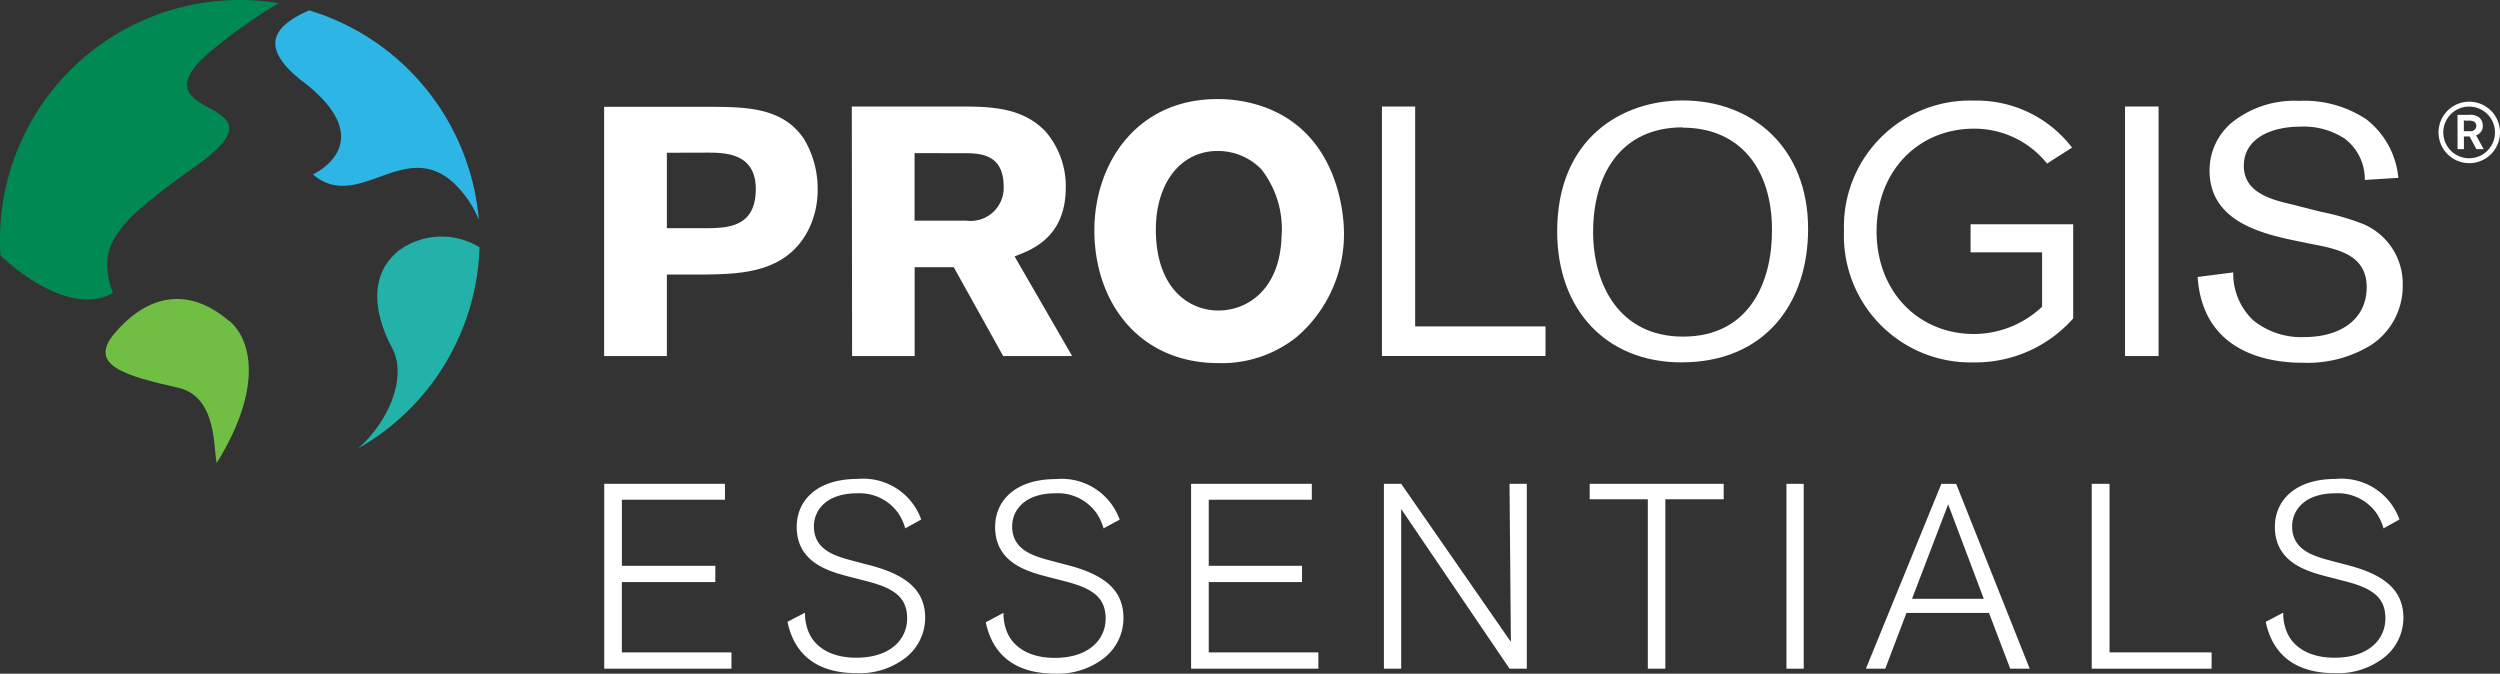 <svg xmlns="http://www.w3.org/2000/svg" width="185.546" height="50" viewBox="0 0 185.546 50"><rect x="0" y="0" width="185.546" height="50" fill="#333333" stroke="none"/><defs><style>.a{fill:#23b2a9;}.b{fill:#71be45;}.c{fill:#2cb5e5;}.d{fill:#008952;}.e{fill:#fff;}</style></defs><g transform="translate(-193.454 -57)"><g transform="translate(193.454 57)"><g transform="translate(0 0)"><path class="a" d="M59.289,38.391c-2.395,2.032-1.386,5.246-.405,7.071,1.235,2.267-.321,5.614-2.494,7.509A17.794,17.794,0,0,0,65.4,38.047a5.378,5.378,0,0,0-6.128.344" transform="translate(-29.809 -19.692)"/><path class="b" d="M25.788,48.7c-3.432-2.913-6.439-1.5-8.485.9s.787,3.168,4.714,4.059c2.951.669,2.588,4.676,2.857,5.576,3.521-5.689,2.508-9.206.943-10.535" transform="translate(-8.786 -24.879)"/><path class="c" d="M45.434,6.942c5.854,4.544.707,6.863.707,6.863,3.3,2.828,6.684-2.583,10.295.5a7.58,7.58,0,0,1,2.017,2.875A17.808,17.808,0,0,0,45.863,1.63c-2.692,1.183-3.771,2.734-.429,5.322" transform="translate(-22.917 -0.862)"/><path class="d" d="M8.381,21.749c-1.325-3.63.358-5.3,6.128-9.4C21.791,7.16,10.4,9,15.032,4.332a38.878,38.878,0,0,1,5.656-4.1A18.233,18.233,0,0,0,17.8,0,17.8,17.8,0,0,0,0,17.8a10.81,10.81,0,0,0,.042,1.174c2.682,2.489,6.01,4.1,8.339,2.776" transform="translate(0 0)"/><path class="e" d="M95.12,16.82h7.438c3.04,0,5.741,0,7.363,2.333a7.151,7.151,0,0,1,1.046,3.8,6.6,6.6,0,0,1-.627,2.88c-1.6,3.3-5.006,3.38-7.542,3.432H99.777v6.052H95.12Zm4.657,3.408v5.6h2.776c1.73,0,3.823-.052,3.823-2.908,0-2.7-2.329-2.7-3.667-2.7Z" transform="translate(-50.283 -8.892)"/><path class="e" d="M134.12,16.77h8.343c1.942.024,4.355.052,6.062,1.885A6.222,6.222,0,0,1,150,22.775c0,3.724-2.545,4.643-3.8,5.119l4.275,7.4h-5.119l-3.672-6.6h-2.9v6.6h-4.643Zm4.657,3.46v5.011h3.832A2.455,2.455,0,0,0,145.39,22.7c0-2.357-1.706-2.437-2.677-2.465Z" transform="translate(-70.9 -8.865)"/><path class="e" d="M181.516,35.195c-5.869,0-9.2-4.506-9.2-9.847,0-5.006,3.172-9.748,9.116-9.748a10.148,10.148,0,0,1,3.38.552c5.656,1.961,6.029,8.122,6.029,9.376a10.059,10.059,0,0,1-3.512,7.73,8.9,8.9,0,0,1-5.817,1.937m3.2-14.382a4.5,4.5,0,0,0-3.248-1.362c-2.8,0-4.586,2.461-4.586,5.817,0,4.4,2.465,6.024,4.638,6.024s4.558-1.57,4.69-5.449a7.218,7.218,0,0,0-1.494-5.03" transform="translate(-91.093 -8.246)"/><path class="e" d="M254.428,35.259c-5.656,0-9.248-3.955-9.248-9.72,0-6.863,4.742-9.72,9.324-9.72,5.185,0,9.3,3.512,9.3,9.536,0,5.557-3.248,9.9-9.376,9.9m.075-17.441c-4.662,0-6.656,3.587-6.656,7.754,0,3.875,1.914,7.778,6.675,7.778,4.978,0,6.627-4.139,6.6-7.938,0-4.483-2.357-7.57-6.627-7.57" transform="translate(-129.609 -8.363)"/><path class="e" d="M337.079,16.77V35.29H334.59V16.77h2.489Z" transform="translate(-176.874 -8.865)"/><path class="e" d="M353.5,26.307c-2.673-.552-6.6-1.438-6.6-5.265a4.619,4.619,0,0,1,1.7-3.587,7.42,7.42,0,0,1,4.949-1.574,8.325,8.325,0,0,1,4.978,1.362,6.214,6.214,0,0,1,2.385,4.351l-2.489.156a3.771,3.771,0,0,0-1.49-3.064,5.557,5.557,0,0,0-3.3-.891c-2.225,0-4.19.914-4.19,2.908s2.041,2.512,3.639,2.88l2.046.523a18.464,18.464,0,0,1,2.908.815,4.792,4.792,0,0,1,3.2,4.61,5.223,5.223,0,0,1-2.357,4.478,9.012,9.012,0,0,1-5.03,1.31c-1.678,0-7.415-.259-7.834-6.368l2.644-.339a4.756,4.756,0,0,0,1.494,3.564,5.656,5.656,0,0,0,3.8,1.235c2.621,0,4.61-1.287,4.61-3.7,0-2.149-1.7-2.725-3.512-3.092Z" transform="translate(-182.911 -8.395)"/><path class="e" d="M290.34,25.538a9.362,9.362,0,0,1,9.644-9.7,8.918,8.918,0,0,1,7.283,3.488l-1.857,1.183a6.906,6.906,0,0,0-5.425-2.588c-4.106,0-7.226,3.12-7.226,7.617s3.12,7.622,7.226,7.622a7.386,7.386,0,0,0,5.058-2.027V27.1h-5.308V25.015h7.617v6.99a9.691,9.691,0,0,1-7.368,3.262,9.4,9.4,0,0,1-9.644-9.729" transform="translate(-153.482 -8.371)"/><path class="e" d="M220.055,33.089h9.673v2.2H217.59V16.77h2.465Z" transform="translate(-115.024 -8.865)"/><path class="e" d="M386.222,20.573a2.281,2.281,0,1,1,1.618-.663,2.281,2.281,0,0,1-1.618.663m0-4.2a1.918,1.918,0,1,0,1.36.565,1.923,1.923,0,0,0-1.36-.565" transform="translate(-202.967 -8.463)"/><path class="e" d="M386.94,18.077h.811a1.1,1.1,0,0,1,.787.184.778.778,0,0,1,.278.627.693.693,0,0,1-.5.7l.566,1.032h-.542l-.5-.943h-.424v.943h-.471Zm.471.41v.8h.476a.4.4,0,0,0,.448-.391.358.358,0,0,0-.2-.339,1.126,1.126,0,0,0-.5-.047Z" transform="translate(-204.548 -9.55)"/><path class="e" d="M95.14,89.9V76.18H104.1v1.183h-7.65v4.9h6.934v1.207H96.446V88.69h8.136V89.9Z" transform="translate(-50.294 -40.271)"/><path class="e" d="M132.729,79.077a3.77,3.77,0,0,0-.561-1.188,3.526,3.526,0,0,0-2.993-1.414c-2.357,0-3.224,1.306-3.224,2.451,0,1.768,1.593,2.215,2.913,2.564l1.325.349c2.465.66,4.021,1.73,4.021,3.884a3.771,3.771,0,0,1-1.692,3.13,5.567,5.567,0,0,1-3.417.971c-2.626,0-4.549-1.127-5.11-3.809l1.3-.679a3.554,3.554,0,0,0,.311,1.532c.387.858,1.414,1.81,3.5,1.81,2.522,0,3.771-1.362,3.771-2.918s-.971-2.23-2.913-2.739l-1.574-.405c-1.551-.41-3.71-1.127-3.71-3.653,0-1.885,1.414-3.554,4.525-3.554a4.564,4.564,0,0,1,4.714,3.012Z" transform="translate(-65.545 -39.864)"/><path class="e" d="M163.954,79.093a3.88,3.88,0,0,0-.566-1.188,3.516,3.516,0,0,0-2.993-1.414c-2.357,0-3.224,1.306-3.224,2.451,0,1.768,1.593,2.215,2.918,2.564l1.32.349c2.465.66,4.021,1.73,4.021,3.884a3.771,3.771,0,0,1-1.692,3.163,5.567,5.567,0,0,1-3.417.971c-2.621,0-4.544-1.127-5.11-3.809l1.315-.7a3.554,3.554,0,0,0,.311,1.532c.391.858,1.414,1.81,3.5,1.81,2.527,0,3.771-1.362,3.771-2.918s-.971-2.23-2.918-2.739l-1.57-.405c-1.556-.41-3.714-1.127-3.714-3.653,0-1.885,1.414-3.554,4.53-3.554a4.564,4.564,0,0,1,4.714,3.012Z" transform="translate(-82.049 -39.88)"/><path class="e" d="M187.54,89.9V76.18H196.5v1.183h-7.65v4.9h6.924v1.207h-6.924V88.69h8.136V89.9Z" transform="translate(-99.139 -40.271)"/><path class="e" d="M227.224,89.9l-8.042-11.85V89.9H217.9V76.18h1.282l8.141,11.732s-.1-11.44-.1-11.732h1.282V89.9Z" transform="translate(-115.188 -40.271)"/><path class="e" d="M255.914,77.325V89.9h-1.3V77.325H250.3V76.18h9.946v1.145Z" transform="translate(-132.316 -40.271)"/><path class="e" d="M281.28,89.9V76.18h1.282V89.9Z" transform="translate(-148.693 -40.271)"/><path class="e" d="M304.5,89.9l-1.574-4.139H296.8L295.228,89.9H293.79l5.6-13.717h1.1L305.947,89.9Zm-4.605-12.2-2.682,7.014h5.326Z" transform="translate(-155.306 -40.271)"/><path class="e" d="M329.35,89.9V76.18h1.32V88.69h7.575V89.9Z" transform="translate(-174.104 -40.271)"/><path class="e" d="M365.484,79.077a3.88,3.88,0,0,0-.566-1.188,3.517,3.517,0,0,0-2.993-1.414c-2.357,0-3.224,1.306-3.224,2.451,0,1.768,1.593,2.215,2.918,2.564l1.32.349c2.465.66,4.021,1.73,4.021,3.884a3.771,3.771,0,0,1-1.692,3.13,5.567,5.567,0,0,1-3.417.971c-2.621,0-4.544-1.127-5.11-3.809l1.3-.679a3.553,3.553,0,0,0,.311,1.532c.391.858,1.414,1.81,3.5,1.81,2.527,0,3.771-1.362,3.771-2.918s-.971-2.23-2.918-2.739l-1.57-.405c-1.556-.41-3.714-1.127-3.714-3.653,0-1.885,1.414-3.554,4.53-3.554a4.564,4.564,0,0,1,4.714,3.012Z" transform="translate(-188.583 -39.864)"/></g></g></g></svg>